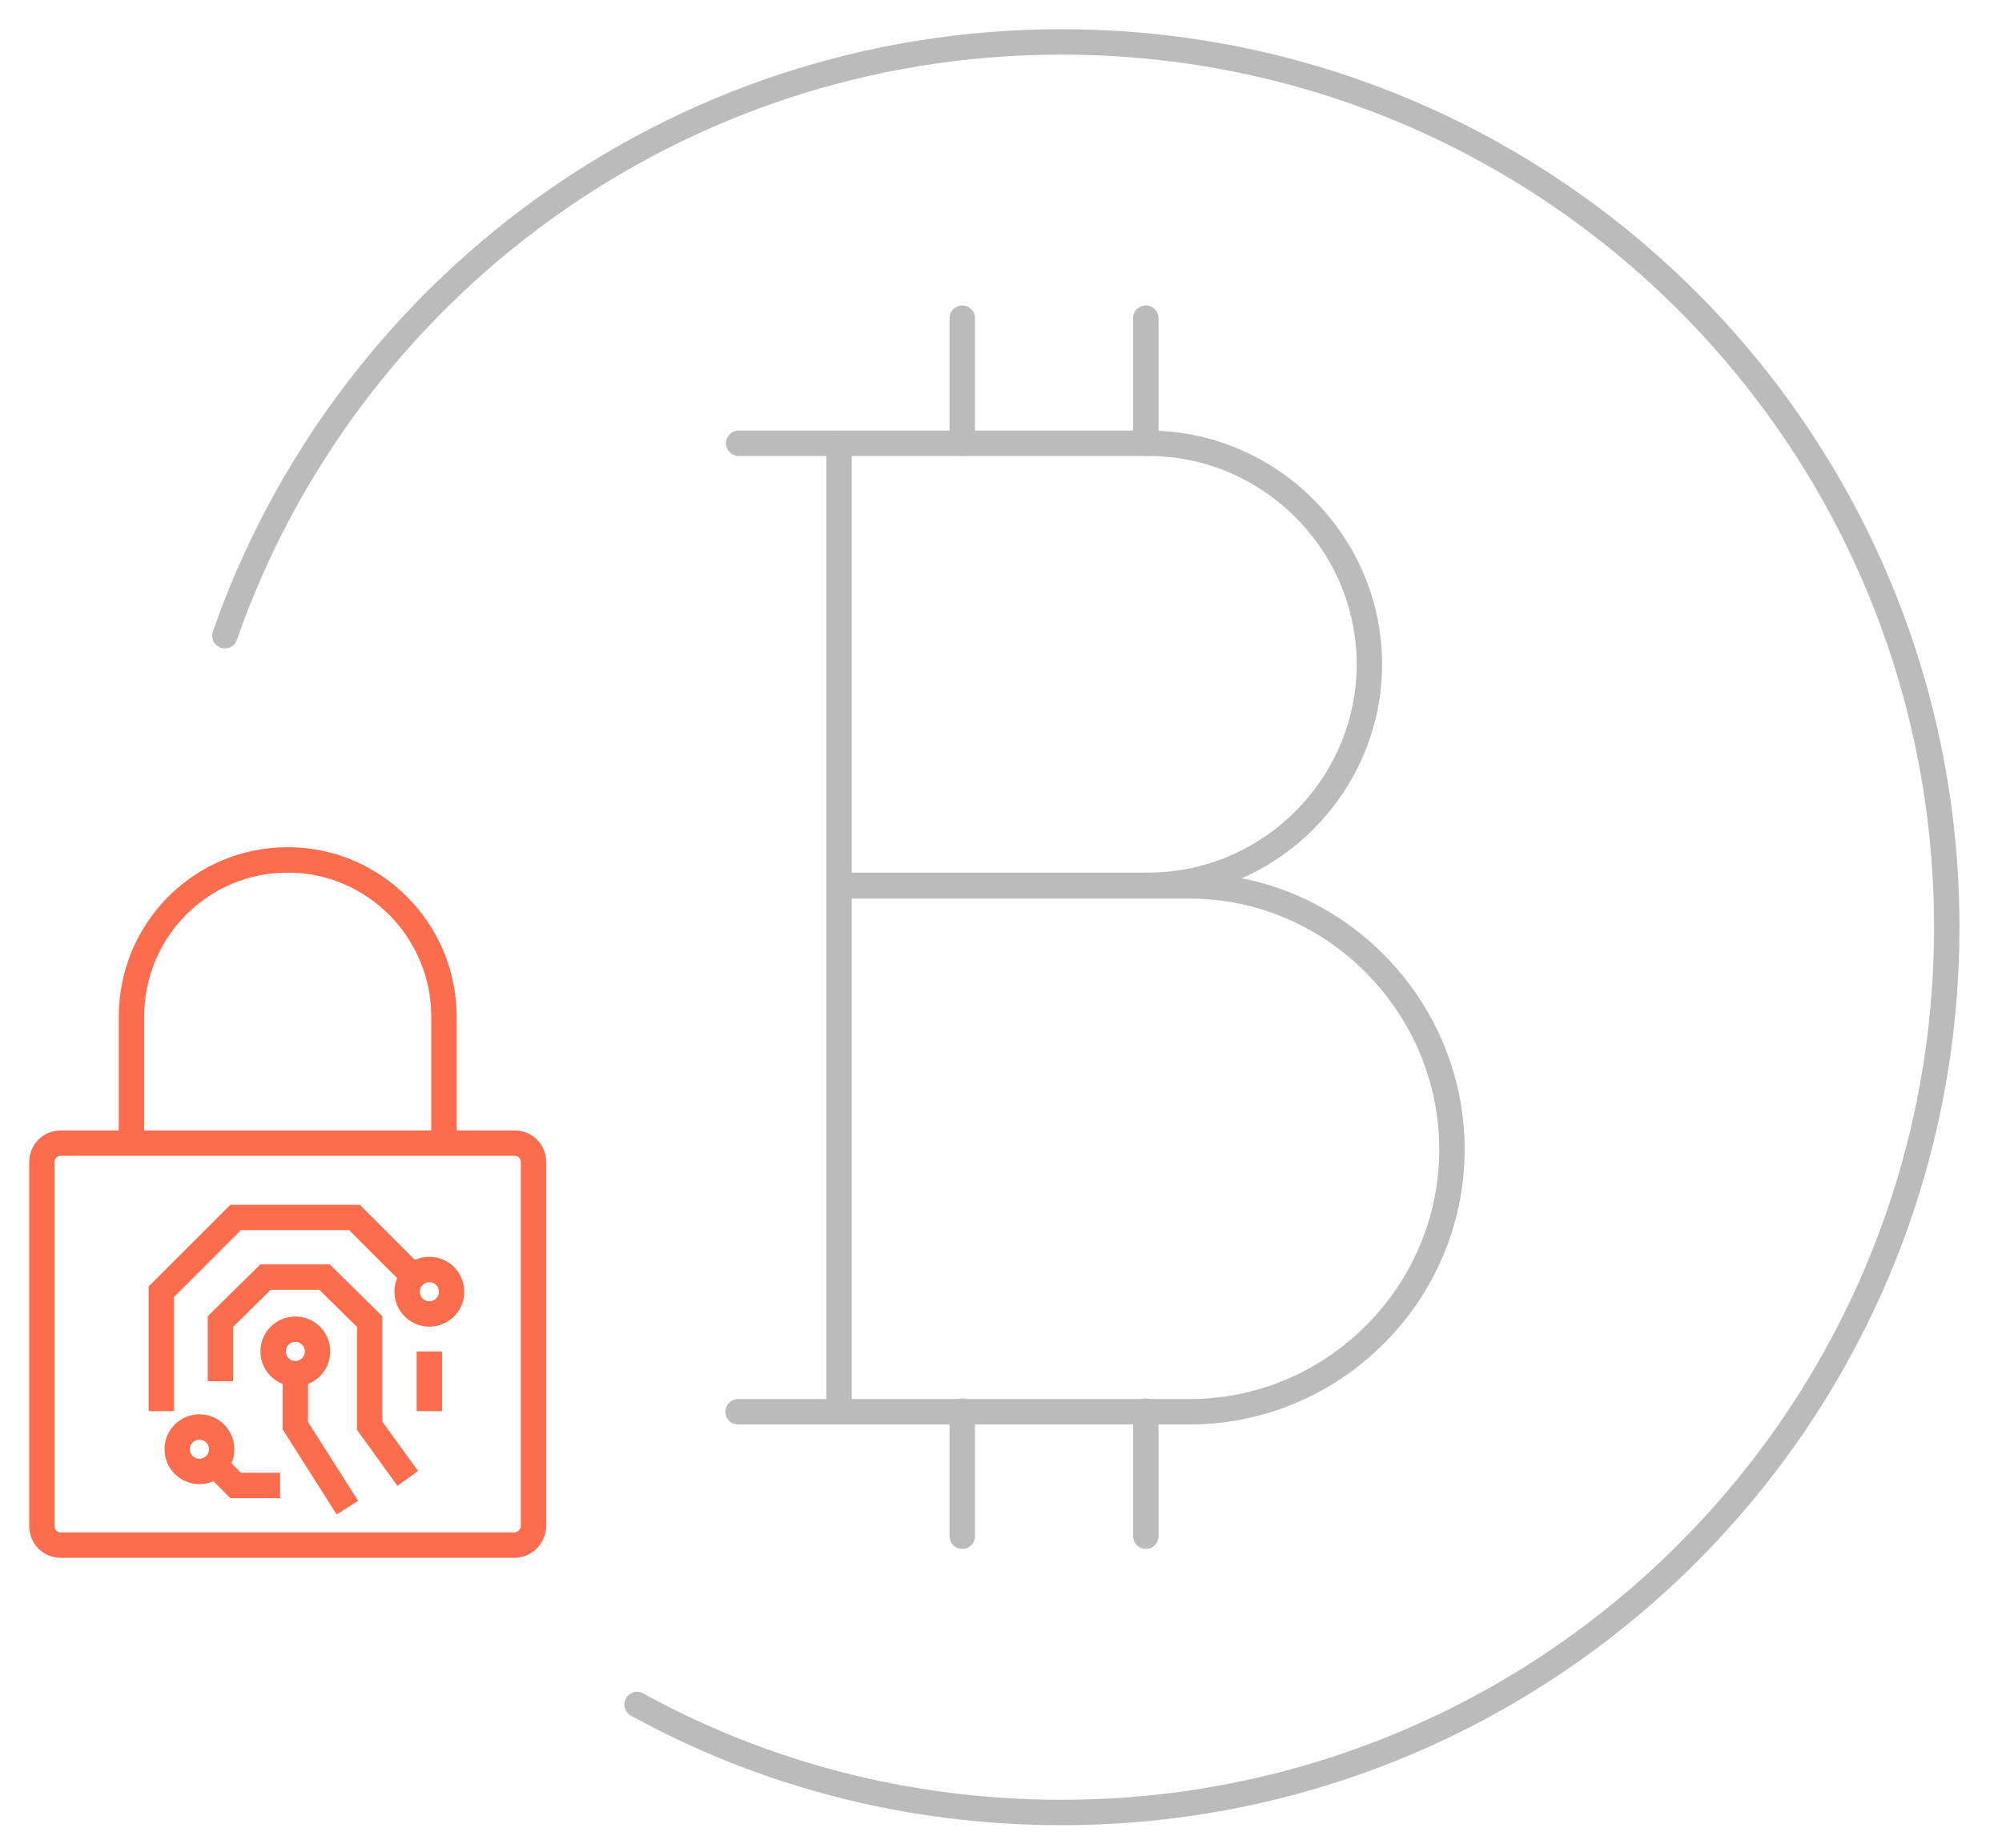 <?xml version="1.0" encoding="utf-8"?>
<!-- Generator: Adobe Illustrator 24.1.3, SVG Export Plug-In . SVG Version: 6.00 Build 0)  -->
<svg version="1.1" id="Layer_1" xmlns="http://www.w3.org/2000/svg" xmlns:xlink="http://www.w3.org/1999/xlink" x="0px" y="0px"
	 viewBox="0 0 315.2 291" style="enable-background:new 0 0 315.2 291;" xml:space="preserve">
<style type="text/css">
	.st0{fill:none;stroke:#FB6D4C;stroke-width:4;stroke-miterlimit:10;}
	.st1{fill:none;stroke:#BBBBBB;stroke-width:4;stroke-linecap:round;stroke-linejoin:round;stroke-miterlimit:10;}
</style>
<g>
	<g>
		<path class="st0" d="M81,243.3H9.6c-1.7,0-3-1.3-3-3V183c0-1.7,1.3-3,3-3H81c1.7,0,3,1.3,3,3v57.3C84,241.9,82.6,243.3,81,243.3z"
			/>
		<path class="st0" d="M69.9,180v-19.9c0-13.6-11-24.7-24.6-24.7s-24.6,11-24.6,24.7V180"/>
		<polyline class="st0" points="54.7,237.4 46.5,224.5 46.5,217.5 		"/>
		<polyline class="st0" points="25.4,222.2 25.4,203.4 37.1,191.7 55.8,191.7 65.2,201.1 		"/>
		<polyline class="st0" points="44.1,233.9 37.1,233.9 33.9,230.7 		"/>
		<line class="st0" x1="67.6" y1="212.8" x2="67.6" y2="222.2"/>
		<g>
			<circle class="st0" cx="67.6" cy="203.4" r="3.5"/>
		</g>
		<g>
			<circle class="st0" cx="31.4" cy="228.2" r="3.5"/>
		</g>
		<g>
			<circle class="st0" cx="46.5" cy="212.8" r="3.5"/>
		</g>
		<polyline class="st0" points="64.2,232.8 58.2,224.5 58.2,208.1 51.1,201.1 41.8,201.1 34.7,208.1 34.7,217.5 		"/>
	</g>
	<path class="st1" d="M116.3,69.8h64.5c19.1,0,34.8,15.7,34.8,34.8v0c0,19.1-15.7,34.8-34.8,34.8h-46.7"/>
	<line class="st1" x1="132.1" y1="222.2" x2="132.1" y2="69.8"/>
	<path class="st1" d="M132.1,139.5h55.2c22.7,0,41.3,18.8,41.3,41.5l0,0c0,22.7-18.6,41.3-41.3,41.3l-71.1,0"/>
	<line class="st1" x1="151.5" y1="69.8" x2="151.5" y2="50.1"/>
	<line class="st1" x1="180.4" y1="69.8" x2="180.4" y2="50.1"/>
	<line class="st1" x1="151.5" y1="241.9" x2="151.5" y2="222.2"/>
	<line class="st1" x1="180.4" y1="241.9" x2="180.4" y2="222.2"/>
	<path class="st1" d="M100.3,268.4c19.8,10.9,42.6,17,66.8,17c77,0,139.4-62.4,139.4-139.4c0-77-62.4-139.4-139.4-139.4
		c-60.9,0-112.7,39.1-131.7,93.5"/>
</g>
</svg>
